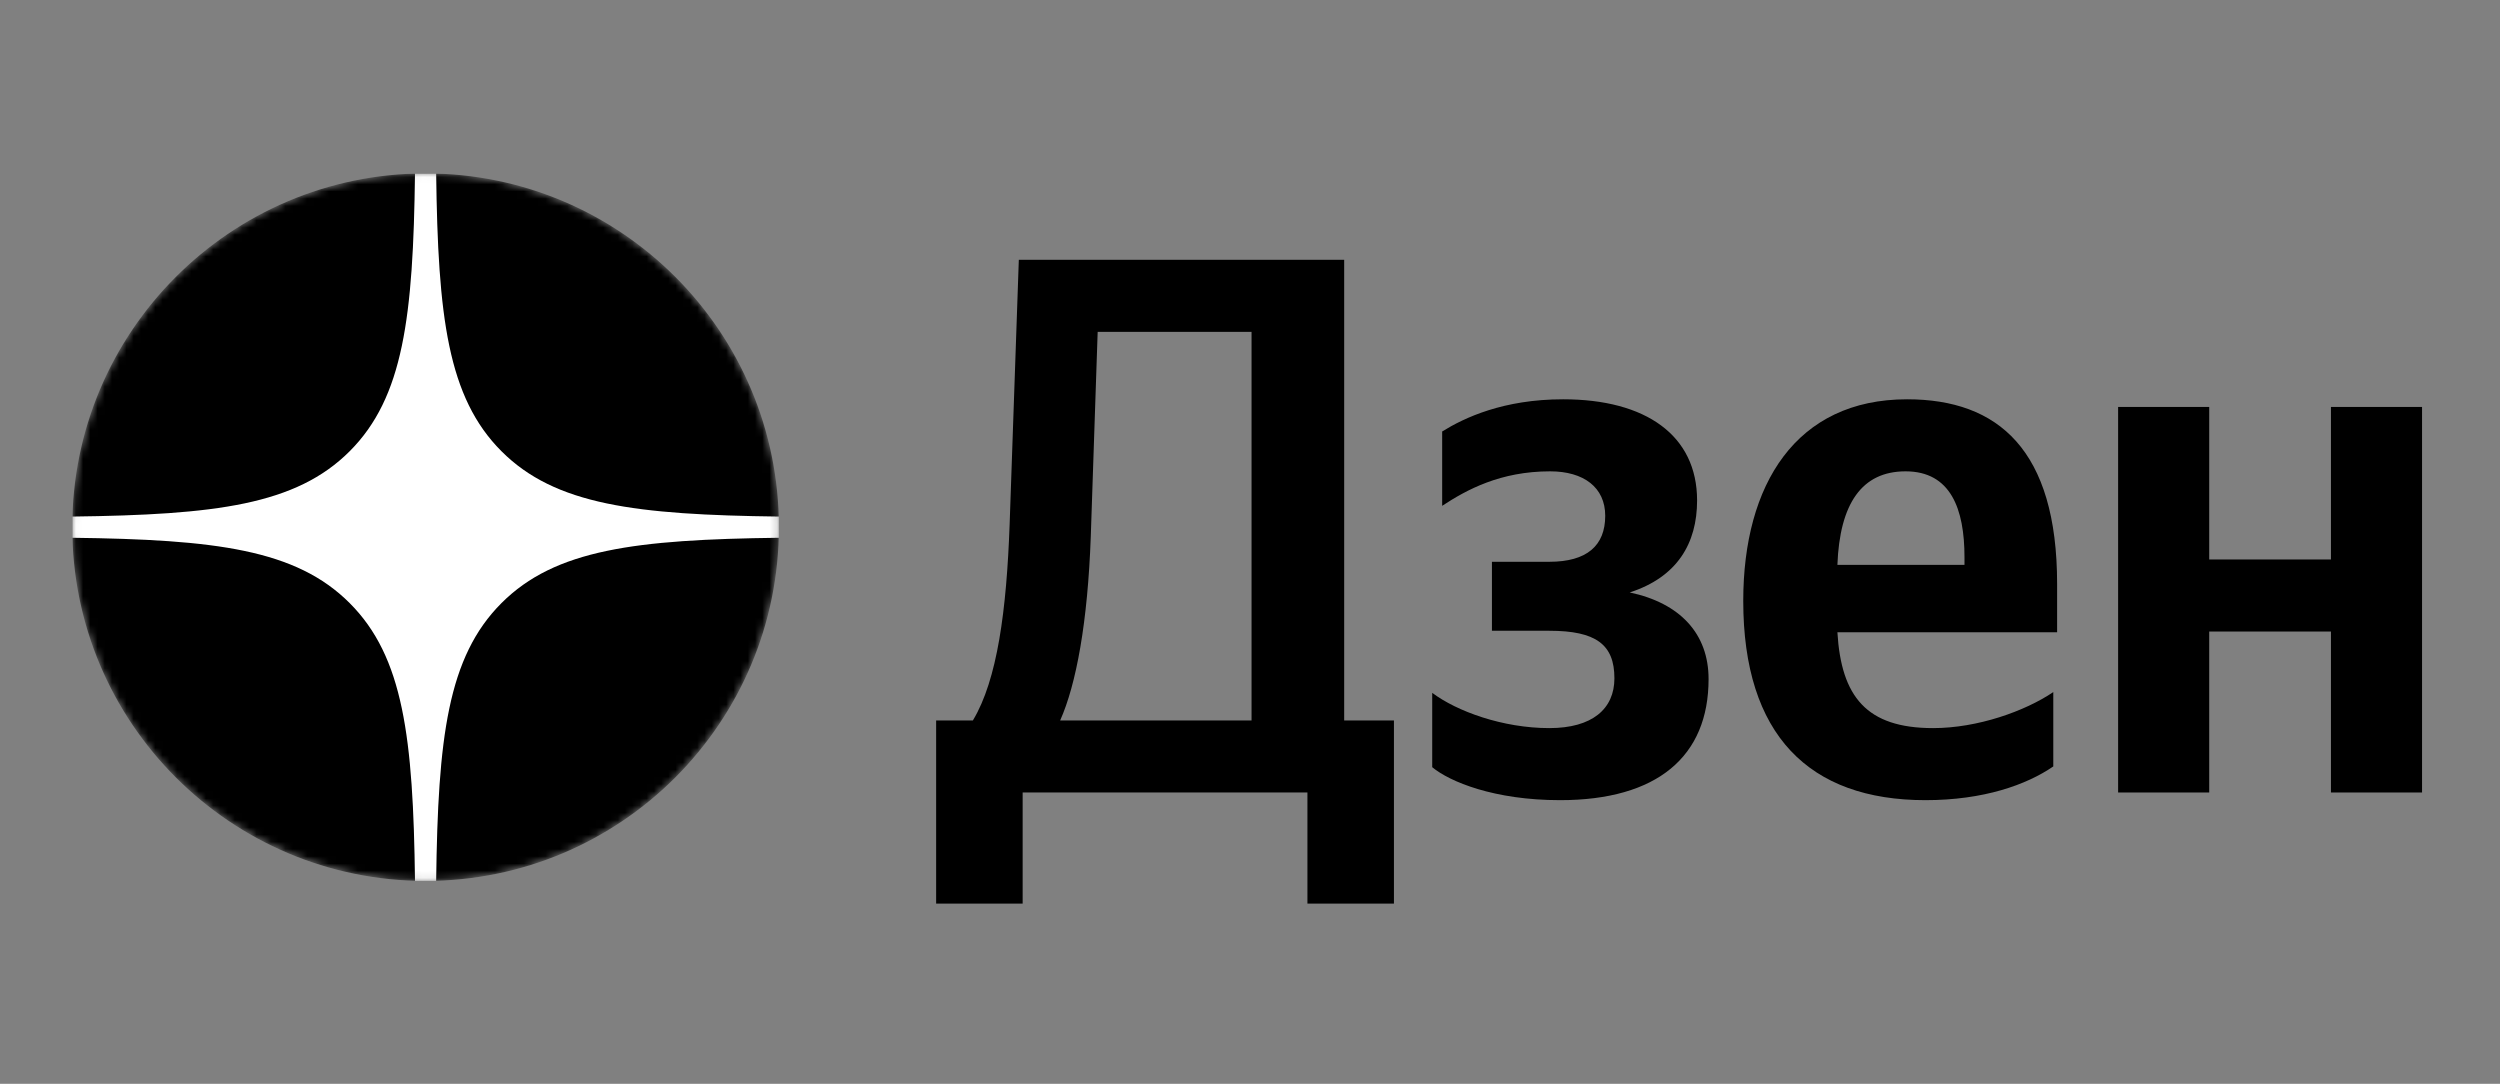 <?xml version="1.0" encoding="UTF-8"?> <svg xmlns="http://www.w3.org/2000/svg" width="346" height="150" viewBox="0 0 346 150" fill="none"><rect x="0" y="0" width="346" height="150" fill="#808080" stroke="none"/><g clip-path="url(#clip0_636_100)"><mask id="mask0_636_100" style="mask-type:alpha" maskUnits="userSpaceOnUse" x="10" y="24" width="98" height="98"><path d="M10 72.96C10 45.92 31.893 24 58.9 24C85.907 24 107.8 45.92 107.8 72.96C107.8 100 85.907 121.92 58.9 121.92C31.893 121.92 10 100 10 72.96Z" fill="black"></path></mask><g mask="url(#mask0_636_100)"><path d="M10 72.96C10 45.92 31.893 24 58.9 24C85.907 24 107.8 45.92 107.8 72.96C107.8 100 85.907 121.92 58.9 121.92C31.893 121.92 10 100 10 72.96Z" fill="black"></path><path fill-rule="evenodd" clip-rule="evenodd" d="M57.435 24C57.188 43.848 55.835 55.003 48.4 62.447C40.965 69.891 29.823 71.246 10 71.493V74.427C29.823 74.674 40.965 76.029 48.4 83.473C55.835 90.917 57.188 102.072 57.435 121.92H60.365C60.612 102.072 61.965 90.917 69.4 83.473C76.835 76.029 87.977 74.674 107.8 74.427V71.493C87.977 71.246 76.835 69.891 69.4 62.447C61.965 55.003 60.612 43.848 60.365 24H57.435Z" fill="white"></path></g><path d="M141.535 125.062V109.681H180.948V125.062H192.921V99.709H186.034V35.955H141.005L139.734 72.553C139.31 84.434 138.038 94.087 134.648 99.709H129.562V125.062H141.535ZM150.964 74.25L151.918 45.927H173.214V99.709H146.726C148.951 94.723 150.541 86.131 150.964 74.25Z" fill="black"></path><path d="M214.429 100.77C207.966 100.77 201.609 98.436 198.219 95.89V106.18C200.656 108.196 206.801 110.742 215.912 110.742C229.368 110.742 236.467 104.695 236.467 93.981C236.467 87.722 232.547 83.479 225.554 81.994C232.123 79.872 234.877 75.205 234.877 69.264C234.877 60.248 227.779 55.262 216.336 55.262C208.072 55.262 202.669 57.808 199.596 59.717V70.007C202.986 67.779 207.648 65.233 214.535 65.233C219.197 65.233 222.163 67.461 222.163 71.386C222.163 75.523 219.621 77.751 214.429 77.751H206.483V87.298H214.429C220.892 87.298 223.435 89.207 223.435 93.875C223.435 98.118 220.362 100.77 214.429 100.77Z" fill="black"></path><path d="M284.175 106.074V95.784C280.255 98.436 273.686 100.77 267.541 100.77C258.324 100.77 254.827 96.421 254.297 87.51H284.705V80.827C284.705 62.263 276.547 55.262 263.939 55.262C248.576 55.262 241.266 67.037 241.266 83.161C241.266 101.725 250.377 110.742 266.482 110.742C274.534 110.742 280.467 108.62 284.175 106.074ZM263.727 65.233C269.978 65.233 271.885 70.431 271.885 77.114V78.175H254.297C254.615 69.689 257.688 65.233 263.727 65.233Z" fill="black"></path><path d="M322.603 56.322V77.432H305.756V56.322H293.148V109.681H305.756V87.404H322.603V109.681H335.211V56.322H322.603Z" fill="black"></path></g><defs><clipPath id="clip0_636_100"><rect width="326" height="102" fill="white" transform="translate(10 24)"></rect></clipPath></defs></svg> 